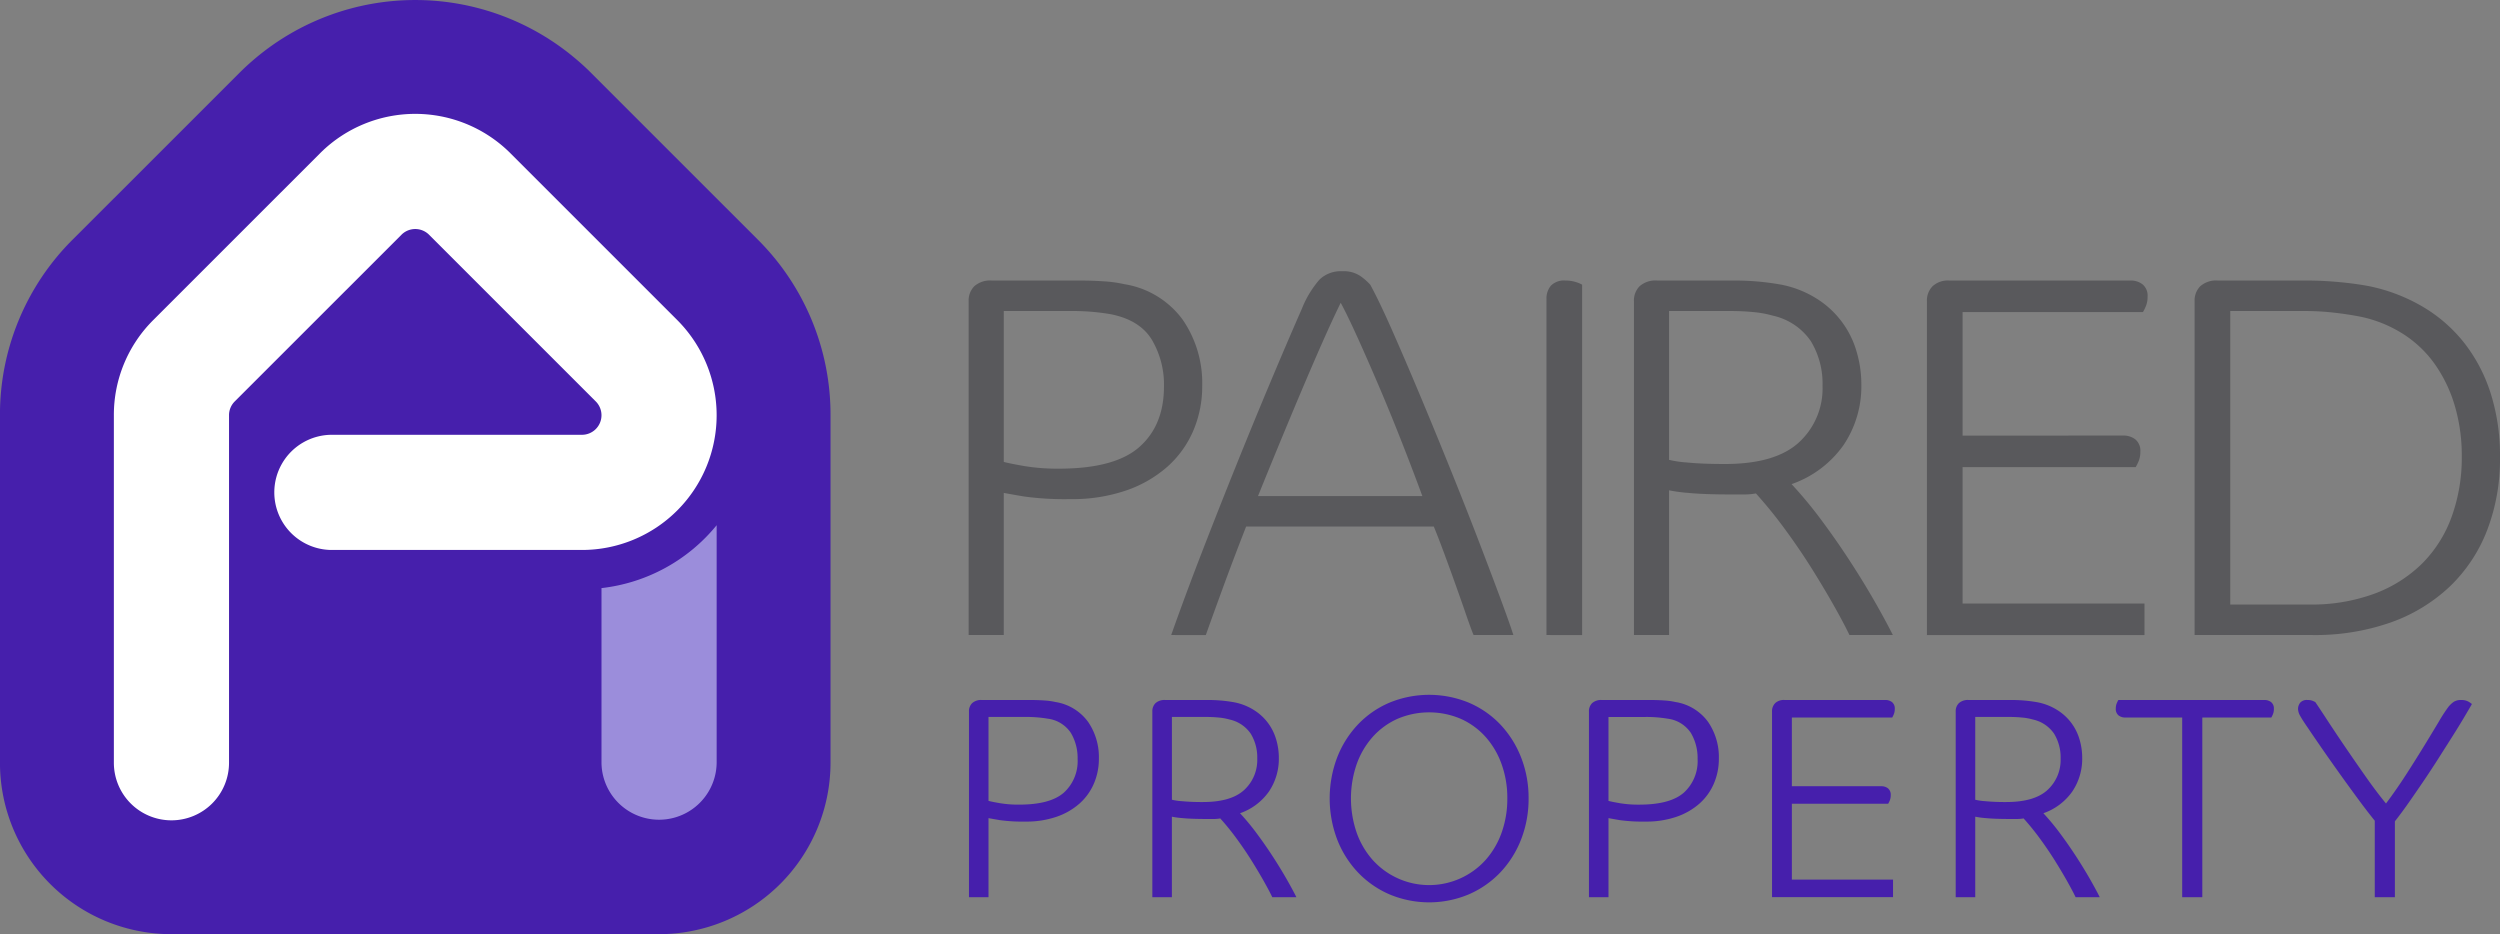 <svg xmlns="http://www.w3.org/2000/svg" width="383.734" height="143.392" viewBox="0 0 383.734 143.392">
  <rect x="0" y="0" width="383.734" height="143.392" fill="#808080" stroke="none"/>
  <g id="Group_57" data-name="Group 57" transform="translate(-179.92 -79.884)">
    <g id="Group_56" data-name="Group 56">
      <path id="Path_93" data-name="Path 93" d="M296.277,116.7l-.025-.025-25.56-25.556c-.115-.118-.237-.239-.374-.373-.643-.627-1.328-1.247-2.1-1.893a38.131,38.131,0,0,0-49.12-.006c-.771.65-1.461,1.273-2.128,1.925-.109.107-.218.215-.324.323l-25.609,25.6a37.913,37.913,0,0,0-11.122,26.926v53.338a26.314,26.314,0,0,0,25.152,26.287q.495.028,1,.028h75.014A26.345,26.345,0,0,0,307.4,196.961V143.623A37.913,37.913,0,0,0,296.277,116.7Z" fill="#461fac"/>
      <path id="Path_94" data-name="Path 94" d="M206.236,205.8a8.838,8.838,0,0,1-8.839-8.838V143.623a20.544,20.544,0,0,1,6.028-14.592l25.633-25.63c.049-.051.1-.1.151-.151a20.675,20.675,0,0,1,28.9,0q.077.073.15.15l25.621,25.619A20.677,20.677,0,0,1,269.245,164.3H230.863a8.839,8.839,0,1,1,0-17.678h38.382a3,3,0,0,0,2.125-5.117l-25.657-25.654a3,3,0,0,0-4.106,0l-25.67,25.666a2.98,2.98,0,0,0-.863,2.1v53.338A8.838,8.838,0,0,1,206.236,205.8Z" fill="#fff"/>
      <path id="Path_95" data-name="Path 95" d="M272.245,170.154v26.807a8.839,8.839,0,0,0,17.677,0V160.5A26.685,26.685,0,0,1,272.245,170.154Z" fill="#9b8ddb"/>
      <path id="Path_96" data-name="Path 96" d="M242.858,190.259" fill="#fff"/>
    </g>
    <path id="Path_97" data-name="Path 97" d="M242.858,190.259" fill="#fff"/>
    <path id="Path_98" data-name="Path 98" d="M364.451,139.125a17.273,17.273,0,0,1-1.348,6.822,15.625,15.625,0,0,1-3.927,5.512,18.661,18.661,0,0,1-6.345,3.688,25.434,25.434,0,0,1-8.606,1.349,46.23,46.23,0,0,1-7.1-.4q-2.34-.4-3.133-.555v21.813H328.6V126.116a3.111,3.111,0,0,1,.872-2.3,3.679,3.679,0,0,1,2.7-.872h13.563q1.743,0,3.569.119a19.614,19.614,0,0,1,3.173.436,13.788,13.788,0,0,1,8.963,5.433A17.148,17.148,0,0,1,364.451,139.125Zm-5.869.079a13.512,13.512,0,0,0-1.864-7.178q-1.866-3.053-6.386-3.927a35.061,35.061,0,0,0-6.186-.476H333.993v23.162q.871.237,3.133.635a31.36,31.36,0,0,0,5.354.4q8.566,0,12.334-3.332T358.582,139.2Z" fill="#59595c"/>
    <path id="Path_99" data-name="Path 99" d="M359.691,177.357q2.219-6.266,4.8-12.93t5.2-13.166q2.617-6.5,5.2-12.652t4.877-11.382a15.562,15.562,0,0,1,2.7-4.442,4.72,4.72,0,0,1,3.49-1.269,4.613,4.613,0,0,1,2.737.714,9.3,9.3,0,0,1,1.546,1.348q1.349,2.46,3.332,6.941t4.244,9.875q2.261,5.394,4.6,11.184t4.323,10.946q1.982,5.157,3.45,9.121t2.023,5.712h-6.108q-.4-.952-1.11-3.014t-1.586-4.522q-.875-2.457-1.785-4.918t-1.626-4.2H371.192q-1.983,5.076-3.649,9.637t-2.538,7.02Zm26.017-51q-1.35,2.778-2.856,6.187t-3.133,7.258q-1.627,3.848-3.331,7.972t-3.371,8.249H398.24q-1.428-3.885-3.173-8.328t-3.49-8.527q-1.744-4.084-3.292-7.5T385.708,126.354Z" fill="#59595c"/>
    <path id="Path_100" data-name="Path 100" d="M417.294,177.357V125.8a3.073,3.073,0,0,1,.674-2.062,2.825,2.825,0,0,1,2.26-.793,5.2,5.2,0,0,1,1.468.2,4.782,4.782,0,0,1,1.071.436v53.779Z" fill="#59595c"/>
    <path id="Path_101" data-name="Path 101" d="M445.787,155.782q-4.282,0-6.7-.238a24.052,24.052,0,0,1-2.975-.4v22.21h-5.393V126.116a3.107,3.107,0,0,1,.872-2.3,3.676,3.676,0,0,1,2.7-.872h11.739a40,40,0,0,1,7.3.634,15.836,15.836,0,0,1,5.433,2.142,14.163,14.163,0,0,1,6.107,8.051,17.638,17.638,0,0,1,.754,5.116,16.121,16.121,0,0,1-2.737,9.32,16.3,16.3,0,0,1-7.971,5.988,64.39,64.39,0,0,1,4.6,5.553q2.3,3.093,4.363,6.266t3.768,6.148q1.7,2.973,2.816,5.195h-6.663q-.793-1.666-2.261-4.284t-3.371-5.671q-1.9-3.052-4.165-6.147a69.169,69.169,0,0,0-4.56-5.632,9.86,9.86,0,0,1-1.785.159Zm13.881-16.657a12.56,12.56,0,0,0-1.785-6.861,9.522,9.522,0,0,0-5.83-3.926,16.214,16.214,0,0,0-3.054-.556q-1.705-.157-3.371-.159H436.11v22.844a16.341,16.341,0,0,0,2.7.4q2.3.238,5.87.238,7.771,0,11.382-3.331A11.226,11.226,0,0,0,459.668,139.125Z" fill="#59595c"/>
    <path id="Path_102" data-name="Path 102" d="M505.831,146.739a2.92,2.92,0,0,1,1.864.6,2.233,2.233,0,0,1,.754,1.864,3.734,3.734,0,0,1-.278,1.507,6.548,6.548,0,0,1-.436.873H481.163v20.94h27.921v4.839H475.69V126.116a3.111,3.111,0,0,1,.872-2.3,3.442,3.442,0,0,1,2.539-.872h27.841a2.916,2.916,0,0,1,1.864.6,2.23,2.23,0,0,1,.753,1.864,3.758,3.758,0,0,1-.277,1.507,6.586,6.586,0,0,1-.436.872H481.163v18.957Z" fill="#59595c"/>
    <path id="Path_103" data-name="Path 103" d="M563.654,150.071a30.42,30.42,0,0,1-1.983,11.223,23.825,23.825,0,0,1-5.71,8.606,25.6,25.6,0,0,1-9.043,5.513,34.916,34.916,0,0,1-12.056,1.944H516.776V126.116a3.112,3.112,0,0,1,.873-2.3,3.676,3.676,0,0,1,2.7-.872h13.722q2.3,0,4.878.238t4.641.634a26.824,26.824,0,0,1,8.248,3.173,22.894,22.894,0,0,1,6.346,5.552,24.727,24.727,0,0,1,4.045,7.734A31.642,31.642,0,0,1,563.654,150.071Zm-5.869-.079a26.821,26.821,0,0,0-1.151-8.091,21.543,21.543,0,0,0-3.173-6.385,17.442,17.442,0,0,0-4.917-4.521,19.567,19.567,0,0,0-6.306-2.5q-2.064-.4-4.2-.635a40.377,40.377,0,0,0-4.442-.238H522.25v45.054h12.135a27.881,27.881,0,0,0,9.995-1.666,20.612,20.612,0,0,0,7.336-4.64,19.531,19.531,0,0,0,4.522-7.179A26.454,26.454,0,0,0,557.785,149.992Z" fill="#59595c"/>
    <path id="Path_104" data-name="Path 104" d="M348.591,196.329a9.6,9.6,0,0,1-.75,3.794,8.685,8.685,0,0,1-2.183,3.067,10.4,10.4,0,0,1-3.53,2.051,14.161,14.161,0,0,1-4.787.75,25.645,25.645,0,0,1-3.949-.221q-1.3-.221-1.742-.308v12.132h-3v-28.5a1.728,1.728,0,0,1,.485-1.279,2.045,2.045,0,0,1,1.5-.485h7.544q.971,0,1.986.066a10.825,10.825,0,0,1,1.764.243,7.67,7.67,0,0,1,4.986,3.022A9.537,9.537,0,0,1,348.591,196.329Zm-3.265.044a7.517,7.517,0,0,0-1.036-3.993,5.008,5.008,0,0,0-3.552-2.183,19.435,19.435,0,0,0-3.441-.265H331.65v12.882q.484.132,1.742.353a17.382,17.382,0,0,0,2.978.221q4.766,0,6.861-1.853A6.53,6.53,0,0,0,345.326,196.373Z" fill="#461fac"/>
    <path id="Path_105" data-name="Path 105" d="M365.18,205.594q-2.383,0-3.729-.132a13.353,13.353,0,0,1-1.654-.221v12.353h-3v-28.5a1.728,1.728,0,0,1,.485-1.279,2.046,2.046,0,0,1,1.5-.485h6.53a22.13,22.13,0,0,1,4.059.353,8.778,8.778,0,0,1,3.022,1.191,7.873,7.873,0,0,1,3.4,4.478,9.816,9.816,0,0,1,.42,2.846,8.963,8.963,0,0,1-1.523,5.184,9.063,9.063,0,0,1-4.433,3.33,35.946,35.946,0,0,1,2.558,3.089q1.279,1.721,2.427,3.485t2.1,3.419q.947,1.655,1.565,2.89h-3.7q-.443-.927-1.258-2.382t-1.875-3.155q-1.059-1.7-2.316-3.419a38.32,38.32,0,0,0-2.537-3.132,5.531,5.531,0,0,1-.993.088Zm7.72-9.265a6.983,6.983,0,0,0-.992-3.816,5.3,5.3,0,0,0-3.243-2.184,9.038,9.038,0,0,0-1.7-.309q-.949-.089-1.876-.088H359.8v12.706a9.029,9.029,0,0,0,1.5.22,32.569,32.569,0,0,0,3.265.133q4.323,0,6.331-1.853A6.244,6.244,0,0,0,372.9,196.329Z" fill="#461fac"/>
    <path id="Path_106" data-name="Path 106" d="M414.548,202.418a17.057,17.057,0,0,1-1.147,6.309,15.542,15.542,0,0,1-3.176,5.051,14.81,14.81,0,0,1-4.831,3.375,15.722,15.722,0,0,1-12.221,0,14.788,14.788,0,0,1-4.831-3.375,15.51,15.51,0,0,1-3.177-5.051,17.8,17.8,0,0,1,0-12.574,15.5,15.5,0,0,1,3.177-5.052,14.538,14.538,0,0,1,4.831-3.353,16,16,0,0,1,12.221,0,14.559,14.559,0,0,1,4.831,3.353,15.536,15.536,0,0,1,3.176,5.052A16.931,16.931,0,0,1,414.548,202.418Zm-3.264,0a15.259,15.259,0,0,0-.883-5.251,12.669,12.669,0,0,0-2.471-4.191,11.268,11.268,0,0,0-3.794-2.758,12.367,12.367,0,0,0-9.706,0,11.259,11.259,0,0,0-3.794,2.758,12.633,12.633,0,0,0-2.47,4.191,16.183,16.183,0,0,0,0,10.545,12.623,12.623,0,0,0,2.47,4.191,11.663,11.663,0,0,0,17.294,0,12.659,12.659,0,0,0,2.471-4.191A15.388,15.388,0,0,0,411.284,202.418Z" fill="#461fac"/>
    <path id="Path_107" data-name="Path 107" d="M443.754,196.329a9.6,9.6,0,0,1-.75,3.794,8.685,8.685,0,0,1-2.183,3.067,10.391,10.391,0,0,1-3.53,2.051,14.161,14.161,0,0,1-4.787.75,25.654,25.654,0,0,1-3.949-.221q-1.3-.221-1.742-.308v12.132h-3v-28.5a1.728,1.728,0,0,1,.485-1.279,2.046,2.046,0,0,1,1.5-.485h7.544q.971,0,1.986.066a10.826,10.826,0,0,1,1.764.243,7.67,7.67,0,0,1,4.986,3.022A9.537,9.537,0,0,1,443.754,196.329Zm-3.264.044a7.517,7.517,0,0,0-1.037-3.993A5.008,5.008,0,0,0,435.9,190.2a19.435,19.435,0,0,0-3.441-.265h-5.647v12.882q.484.132,1.742.353a17.39,17.39,0,0,0,2.978.221q4.766,0,6.861-1.853A6.531,6.531,0,0,0,440.49,196.373Z" fill="#461fac"/>
    <path id="Path_108" data-name="Path 108" d="M468.681,200.565a1.623,1.623,0,0,1,1.036.33,1.243,1.243,0,0,1,.419,1.037,2.084,2.084,0,0,1-.154.839,3.735,3.735,0,0,1-.243.485H454.96V214.9h15.529v2.691H451.915v-28.5a1.729,1.729,0,0,1,.486-1.279,1.913,1.913,0,0,1,1.411-.485H469.3a1.625,1.625,0,0,1,1.037.33,1.244,1.244,0,0,1,.419,1.038,2.1,2.1,0,0,1-.154.838,3.668,3.668,0,0,1-.243.485h-15.4v10.545Z" fill="#461fac"/>
    <path id="Path_109" data-name="Path 109" d="M488.49,205.594q-2.382,0-3.728-.132a13.321,13.321,0,0,1-1.654-.221v12.353h-3v-28.5a1.729,1.729,0,0,1,.486-1.279,2.045,2.045,0,0,1,1.5-.485h6.529a22.13,22.13,0,0,1,4.059.353,8.783,8.783,0,0,1,3.023,1.191,7.884,7.884,0,0,1,3.4,4.478,9.815,9.815,0,0,1,.419,2.846A8.963,8.963,0,0,1,498,201.381a9.059,9.059,0,0,1-4.433,3.33,35.943,35.943,0,0,1,2.559,3.089q1.28,1.721,2.426,3.485t2.1,3.419q.948,1.655,1.566,2.89h-3.706q-.441-.927-1.257-2.382t-1.876-3.155q-1.058-1.7-2.316-3.419a38.523,38.523,0,0,0-2.536-3.132,5.539,5.539,0,0,1-.993.088Zm7.721-9.265a6.983,6.983,0,0,0-.993-3.816,5.3,5.3,0,0,0-3.243-2.184,9.008,9.008,0,0,0-1.7-.309q-.949-.089-1.875-.088h-5.294v12.706a8.987,8.987,0,0,0,1.5.22,32.547,32.547,0,0,0,3.264.133q4.324,0,6.332-1.853A6.244,6.244,0,0,0,496.211,196.329Z" fill="#461fac"/>
    <path id="Path_110" data-name="Path 110" d="M506.137,190.02a1.624,1.624,0,0,1-1.037-.331,1.24,1.24,0,0,1-.419-1.036,2.067,2.067,0,0,1,.155-.839,3.573,3.573,0,0,1,.242-.485h22.413a1.623,1.623,0,0,1,1.036.33,1.241,1.241,0,0,1,.419,1.038,2.079,2.079,0,0,1-.154.838,3.672,3.672,0,0,1-.243.485H517.961v27.574h-3.088V190.02Z" fill="#461fac"/>
    <path id="Path_111" data-name="Path 111" d="M532.652,188.7a1.59,1.59,0,0,1,.309-.927,1.313,1.313,0,0,1,1.148-.441,2.026,2.026,0,0,1,.749.11q.266.111.442.2.662.971,1.9,2.867t2.757,4.125q1.521,2.229,3.132,4.522t3.066,4.059q1.59-2.116,3.111-4.478t2.8-4.456q1.279-2.094,2.229-3.683a23.252,23.252,0,0,1,1.434-2.206,3.918,3.918,0,0,1,.816-.772,1.96,1.96,0,0,1,1.124-.287,2.194,2.194,0,0,1,1.17.264,4.128,4.128,0,0,1,.507.353q-.486.84-1.257,2.14t-1.765,2.868q-.993,1.566-2.1,3.309t-2.272,3.463q-1.168,1.722-2.294,3.331t-2.139,2.89v11.647h-3.089V205.859q-1.148-1.413-2.625-3.42t-2.956-4.08q-1.479-2.073-2.758-3.927t-1.984-2.912q-.707-1.016-1.081-1.676a2.412,2.412,0,0,1-.376-1.147" fill="#461fac"/>
  </g>
</svg>
